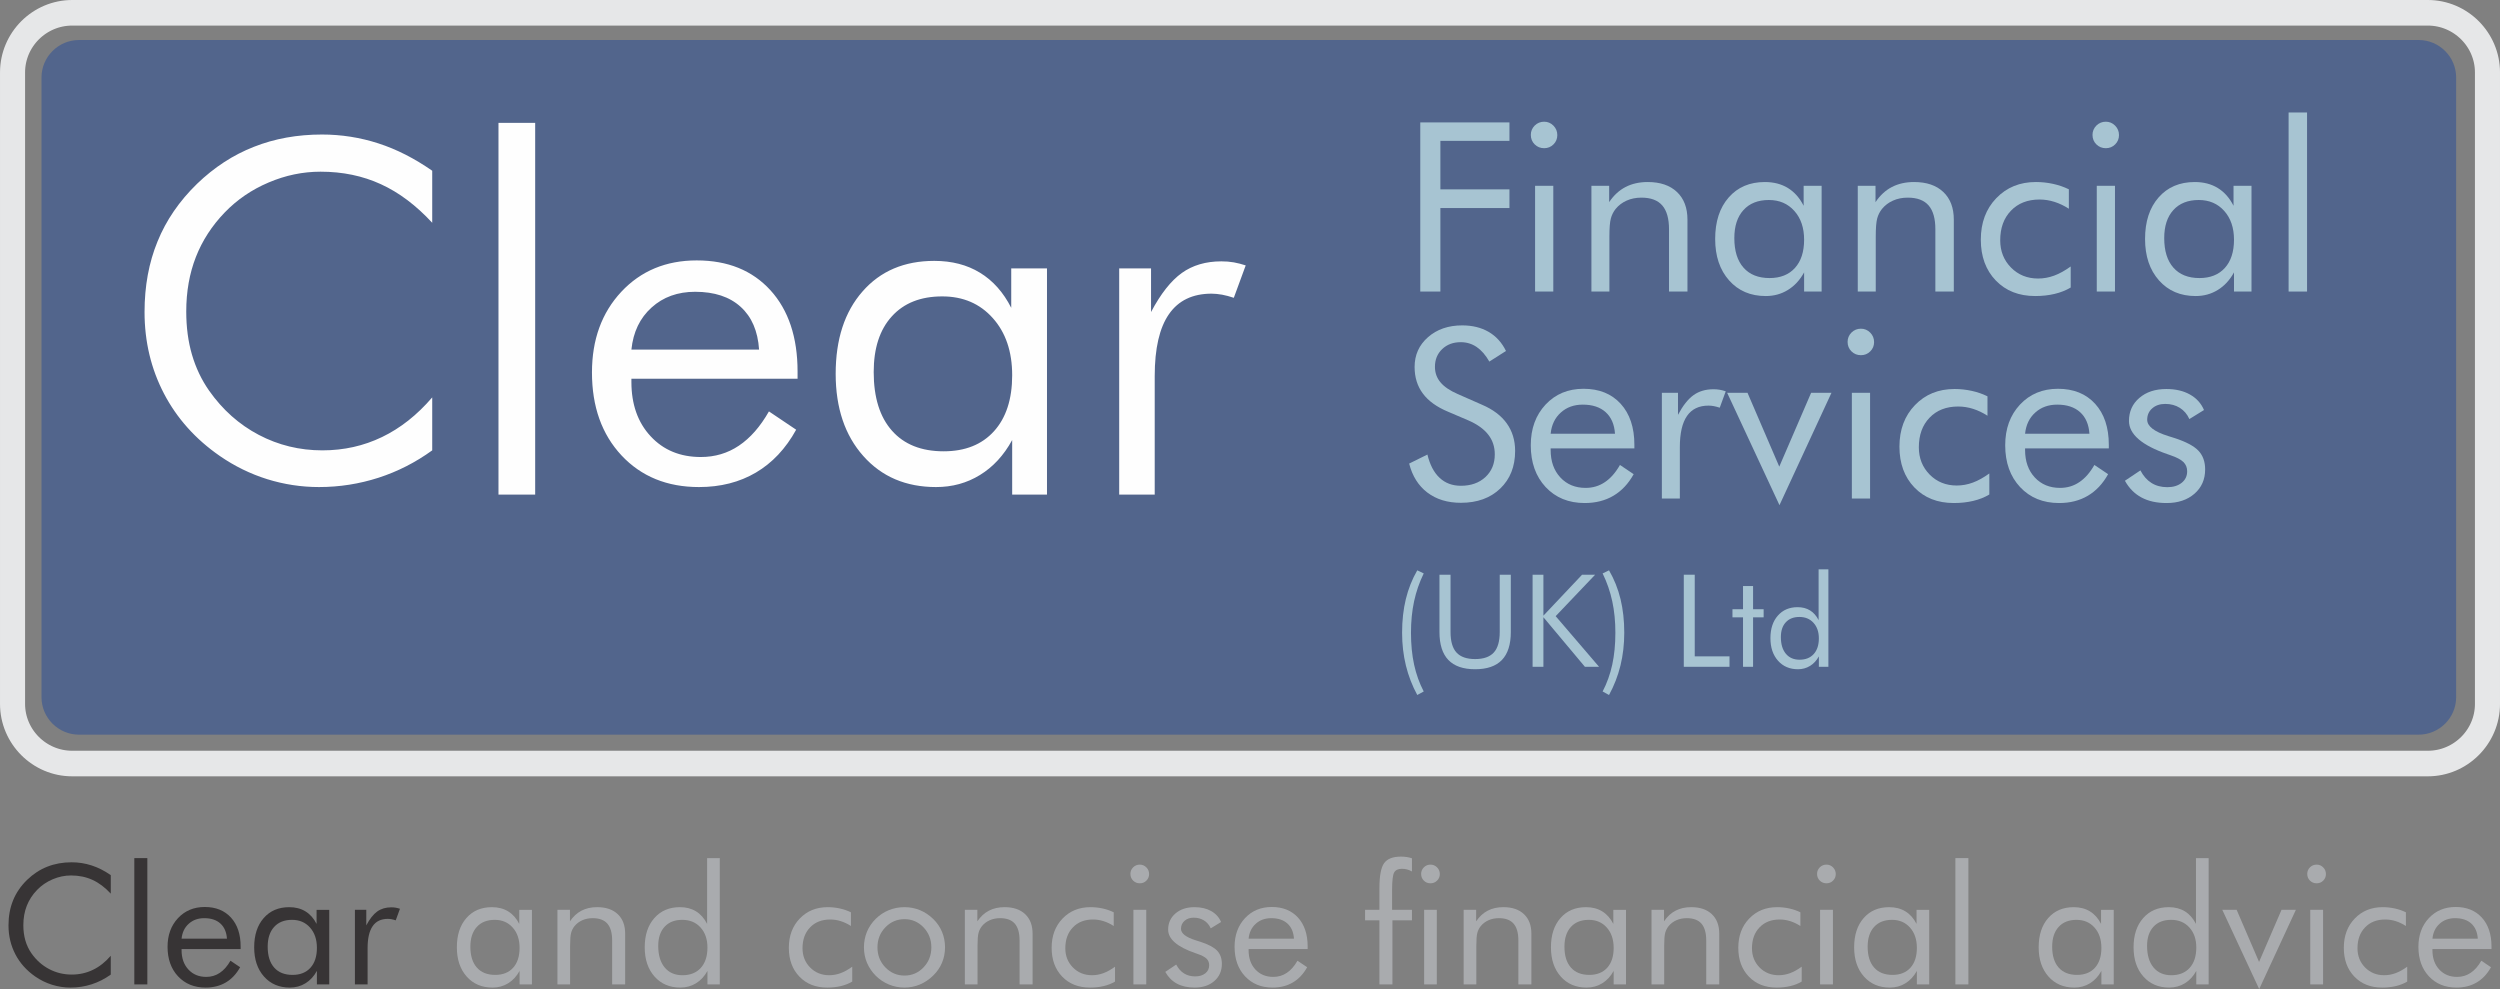 <?xml version="1.0" encoding="UTF-8"?>
<!DOCTYPE svg PUBLIC "-//W3C//DTD SVG 1.1//EN" "http://www.w3.org/Graphics/SVG/1.1/DTD/svg11.dtd">
<!-- Creator: CorelDRAW -->
<svg xmlns="http://www.w3.org/2000/svg" xml:space="preserve" width="140.982mm" height="55.777mm" version="1.1" style="shape-rendering:geometricPrecision; text-rendering:geometricPrecision; image-rendering:optimizeQuality; fill-rule:evenodd; clip-rule:evenodd"
viewBox="0 0 14083.91 5572.08"
 xmlns:xlink="http://www.w3.org/1999/xlink"
 xmlns:xodm="http://www.corel.com/coreldraw/odm/2003">
 <rect x="0" y="0" width="14083.91" height="5572.08" fill="#808080" stroke="none"/>
 <defs>
  <style type="text/css">
   <![CDATA[
    .fil3 {fill:none}
    .fil1 {fill:#52658C}
    .fil2 {fill:#FEFEFE;fill-rule:nonzero}
    .fil0 {fill:#E6E7E8;fill-rule:nonzero}
    .fil6 {fill:#A9ABAE;fill-rule:nonzero}
    .fil5 {fill:#373435;fill-rule:nonzero}
    .fil4 {fill:#A7C4D2;fill-rule:nonzero}
   ]]>
  </style>
   <clipPath id="id0">
    <path d="M444.92 225.38l13180.88 0c116.14,0 211.16,95.03 211.16,211.17l0 3491.07c0,116.13 -95.02,211.17 -211.16,211.17l-13180.88 0c-116.13,0 -211.18,-95.02 -211.18,-211.17l0 -3491.07c0,-116.14 95.03,-211.17 211.18,-211.17z"/>
   </clipPath>
     <mask id="id1">
  <linearGradient id="id2" gradientUnits="userSpaceOnUse" x1="3948.4" y1="931.19" x2="3948.4" y2="3985.17">
   <stop offset="0" style="stop-opacity:1; stop-color:white"/>
   <stop offset="0.388" style="stop-opacity:0.502; stop-color:white"/>
   <stop offset="1" style="stop-opacity:0; stop-color:white"/>
  </linearGradient>
      <rect style="fill:url(#id2)" x="813.86" y="2735.64" width="6204.81" height="2053.19"/>
     </mask>
 </defs>
 <g id="Layer_x0020_1">
  <g>
   <path class="fil0" d="M13677.45 144.09l-13270.98 0 0 -144.09 13270.98 0 0 0 0 144.09zm406.47 263.81l-141.22 0 0 0 -0.34 -13.49 -1.02 -13.26 -1.67 -13.06 -2.32 -12.85 -2.94 -12.64 -3.54 -12.39 -4.15 -12.17 -4.72 -11.92 -5.27 -11.63 -5.83 -11.34 -6.36 -11.04 -6.88 -10.71 -7.4 -10.38 -7.88 -10.02 -8.35 -9.64 -8.8 -9.22 -9.24 -8.81 -9.64 -8.36 -10.06 -7.91 -10.43 -7.44 -10.79 -6.92 -11.14 -6.42 -11.46 -5.89 -11.75 -5.34 -12.05 -4.78 -12.34 -4.2 -12.56 -3.59 -12.82 -2.98 -13.07 -2.36 -13.27 -1.7 -13.48 -1.03 -13.71 -0.35 0 -144.09 20.72 0.53 20.53 1.57 20.24 2.6 19.94 3.58 19.61 4.56 19.25 5.5 18.83 6.41 18.42 7.29 17.98 8.16 17.49 8.99 16.99 9.8 16.48 10.6 15.9 11.34 15.35 12.07 14.76 12.8 14.12 13.47 13.48 14.14 12.81 14.78 12.1 15.37 11.38 15.97 10.64 16.54 9.86 17.09 9.05 17.61 8.21 18.1 7.35 18.55 6.46 19 5.55 19.42 4.6 19.79 3.62 20.14 2.63 20.47 1.58 20.73 0.54 20.94 0 0zm-141.22 3557.67l0 -3557.67 141.22 0 0 3557.67 0 0 -141.22 0zm-265.25 407.91l0 -144.09 0 0 13.7 -0.35 13.48 -1.03 13.28 -1.7 13.05 -2.36 12.83 -2.98 12.56 -3.59 12.34 -4.2 12.05 -4.78 11.75 -5.34 11.46 -5.89 11.14 -6.41 10.78 -6.93 10.44 -7.44 10.05 -7.91 9.66 -8.37 9.22 -8.79 8.81 -9.24 8.35 -9.64 7.88 -10.01 7.39 -10.37 6.88 -10.72 6.37 -11.05 5.84 -11.36 5.27 -11.62 4.72 -11.91 4.15 -12.16 3.54 -12.4 2.94 -12.64 2.32 -12.85 1.67 -13.06 1.02 -13.25 0.34 -13.49 141.22 0 -0.54 20.94 -1.58 20.74 -2.63 20.45 -3.62 20.14 -4.6 19.79 -5.55 19.43 -6.46 18.99 -7.35 18.56 -8.23 18.11 -9.04 17.59 -9.85 17.08 -10.64 16.55 -11.39 15.98 -12.1 15.38 -12.81 14.76 -13.47 14.14 -14.14 13.49 -14.76 12.79 -15.34 12.07 -15.91 11.34 -16.47 10.59 -16.99 9.81 -17.49 8.99 -17.98 8.16 -18.42 7.29 -18.83 6.41 -19.25 5.5 -19.6 4.56 -19.94 3.58 -20.25 2.6 -20.51 1.57 -20.73 0.53 0 0zm-13270.98 -144.09l13270.98 0 0 144.09 -13270.98 0 0 0 0 -144.09zm-406.47 -263.81l141.22 0 0 0 0.34 13.49 1.02 13.27 1.67 13.05 2.32 12.85 2.94 12.64 3.54 12.41 4.15 12.16 4.72 11.91 5.27 11.62 5.84 11.36 6.36 11.04 6.88 10.71 7.4 10.38 7.88 10.01 8.35 9.64 8.81 9.24 9.22 8.79 9.66 8.37 10.05 7.91 10.44 7.44 10.78 6.93 11.12 6.41 11.46 5.88 11.77 5.34 12.05 4.78 12.34 4.2 12.56 3.59 12.83 2.98 13.05 2.36 13.28 1.7 13.48 1.03 13.7 0.35 0 144.09 -20.73 -0.53 -20.51 -1.57 -20.25 -2.6 -19.94 -3.58 -19.6 -4.56 -19.25 -5.5 -18.83 -6.41 -18.42 -7.29 -17.96 -8.16 -17.49 -8.98 -17.01 -9.81 -16.47 -10.59 -15.91 -11.34 -15.34 -12.07 -14.76 -12.79 -14.14 -13.49 -13.47 -14.14 -12.81 -14.76 -12.1 -15.38 -11.38 -15.97 -10.64 -16.54 -9.86 -17.09 -9.04 -17.59 -8.23 -18.11 -7.35 -18.56 -6.46 -19.01 -5.55 -19.42 -4.6 -19.79 -3.62 -20.14 -2.63 -20.46 -1.58 -20.74 -0.54 -20.94 0 0zm141.22 -3557.67l0 3557.67 -141.22 0 0 -3557.67 0 0 141.22 0zm265.25 -407.91l0 144.09 0 0 -13.71 0.35 -13.48 1.03 -13.27 1.7 -13.07 2.36 -12.82 2.98 -12.56 3.59 -12.34 4.2 -12.06 4.79 -11.76 5.32 -11.44 5.89 -11.14 6.42 -10.79 6.92 -10.43 7.44 -10.06 7.91 -9.64 8.36 -9.24 8.81 -8.81 9.23 -8.34 9.62 -7.88 10.03 -7.4 10.37 -6.87 10.71 -6.37 11.05 -5.83 11.34 -5.27 11.63 -4.72 11.92 -4.15 12.17 -3.54 12.39 -2.94 12.63 -2.32 12.87 -1.67 13.05 -1.02 13.27 -0.34 13.49 -141.22 0 0.54 -20.94 1.58 -20.74 2.63 -20.46 3.62 -20.14 4.6 -19.8 5.55 -19.42 6.46 -19 7.35 -18.55 8.21 -18.1 9.05 -17.61 9.85 -17.08 10.65 -16.56 11.38 -15.96 12.1 -15.38 12.82 -14.78 13.47 -14.13 14.12 -13.47 14.76 -12.8 15.35 -12.07 15.9 -11.34 16.48 -10.6 16.99 -9.8 17.51 -8.99 17.97 -8.16 18.41 -7.28 18.83 -6.41 19.25 -5.5 19.61 -4.56 19.94 -3.58 20.24 -2.6 20.53 -1.57 20.72 -0.53 0 0z"/>
  </g>
  <path class="fil1" d="M444.92 225.38l13180.88 0c116.14,0 211.16,95.03 211.16,211.17l0 3491.07c0,116.13 -95.02,211.17 -211.16,211.17l-13180.88 0c-116.13,0 -211.18,-95.02 -211.18,-211.17l0 -3491.07c0,-116.14 95.03,-211.17 211.18,-211.17z"/>
  <g style="clip-path:url(#id0)">
   <g id="_1521608761456">
    <path id="_1" class="fil2" style="mask:url(#id1)" d="M2434.93 4225.27c-90.36,98.35 -186.88,171.1 -289.15,217.86 -102.69,47.18 -215.94,70.55 -339.8,70.55 -100.06,0 -197.46,-20.28 -292.65,-60.87 -94.75,-40.56 -177.63,-97 -247.26,-169.33 -72.29,-74.95 -126.5,-158.76 -162.65,-251.36 -36.13,-92.61 -54.21,-194.9 -54.21,-306.93 0,-87.75 10.58,-168.9 32.17,-242.96 21.61,-74.1 53.79,-142 96.98,-204.17 75.79,-107.6 168.81,-190.5 279.42,-248.72 110.62,-58.21 230.07,-87.31 358.34,-87.31 120.76,0 232.7,25.13 335.85,74.97 103.58,49.82 197.88,124.34 282.95,223.57l0 -298.55c-93.88,-67.9 -194.82,-119.51 -302.79,-154.33 -107.98,-34.84 -219.94,-52.05 -335.42,-52.05 -99.61,0 -196.99,14.99 -291.78,44.53 -94.75,29.56 -183.33,73.21 -266.19,130.11 -137.52,95.23 -242.86,212.97 -315.58,352.33 -72.72,139.8 -109.31,292.81 -109.31,459.95 0,145.51 24.24,278.25 73.17,397.31 48.48,119.51 122.54,227.56 222.58,325 96.52,93.06 203.18,162.73 320.43,208.6 117.23,46.3 245.06,69.21 383.44,69.21 109.75,0 215.52,-16.74 317.78,-49.82 102.7,-33.08 203.61,-84.23 303.68,-153.9l0 -293.69zm373.3 -1439.35l0 2002.92 206.27 0 0 -2002.92 -206.27 0zm1468.11 724.96c-7.05,104.08 -41.42,184.34 -104,240.79 -62.15,56.44 -147.65,84.67 -256.08,84.67 -98.27,0 -180.26,-29.56 -245.49,-88.64 -65.66,-58.66 -103.58,-137.59 -113.72,-236.82l719.29 0zm216.86 -164.04l-936.15 0 0 -18.08c0,-126.54 36.14,-228.86 108.43,-306.92 72.29,-78.04 166.61,-116.86 282.95,-116.86 78.9,0 150.74,21.17 214.2,63.96 63.92,42.34 120.33,106.71 169.26,192.7l153.36 -103.18c-59.06,-106.71 -134.86,-187.41 -226.99,-241.66 -92.1,-54.24 -198.76,-81.15 -320.41,-81.15 -179.83,0 -325.26,59.53 -436.34,178.16 -111.06,119.06 -166.59,275.16 -166.59,467.88 0,185.21 55.07,336.91 165.27,455.09 110.18,117.74 251.67,176.83 424.87,176.83 174.54,0 312.92,-56 415.19,-168.01 101.81,-112 152.94,-265.02 152.94,-458.63l0 -40.13zm1208.96 18.53c0,133.62 -36.57,241.21 -109.29,322.35 -72.74,81.58 -167.49,122.14 -284.74,122.14 -121.19,0 -215.94,-37.47 -283.83,-112.43 -68.31,-74.98 -102.24,-179.5 -102.24,-313.98 0,-142.88 34.38,-253.13 102.7,-330.29 68.31,-77.63 165.7,-116.42 291.32,-116.42 120.33,0 215.08,37.47 283.4,112.89 68.32,75.4 102.69,180.81 102.69,315.74zm195.7 603.25l0 -1182.69 -195.7 0 0 214.31c-47.16,-85.98 -107.97,-151.71 -181.57,-196.67 -73.63,-45.43 -156.02,-67.92 -247.27,-67.92 -169.24,0 -306.32,58.21 -409.9,175.07 -103.58,116.85 -155.57,271.19 -155.57,463.48 0,194.46 50.25,349.25 151.17,464.34 100.5,115.08 235.36,172.42 404.17,172.42 98.72,0 184.65,-22.06 257.4,-66.58 72.72,-44.53 131.78,-111.12 176.29,-198.89l0 223.13 200.98 0zm406.8 -1182.69l0 1182.69 180.26 0 0 -246.5c54.22,102.74 111.95,175.95 173.21,220.05 61.26,44.11 135.74,66.15 223.45,66.15 24.24,0 47.61,-1.77 70.08,-5.73 22.04,-3.98 44.52,-9.71 67,-17.2l-67 -183.43c-23.35,7.91 -45.39,13.66 -66.11,17.62 -20.7,3.98 -40.54,5.74 -59.5,5.74 -106.66,0 -186.88,-38.36 -240.21,-115.54 -53.33,-77.18 -80.22,-193.14 -80.22,-347.94l0 -575.91 -200.97 0z"/>
   </g>
  </g>
  <path class="fil3" d="M444.92 225.38l13180.88 0c116.14,0 211.16,95.03 211.16,211.17l0 3491.07c0,116.13 -95.02,211.17 -211.16,211.17l-13180.88 0c-116.13,0 -211.18,-95.02 -211.18,-211.17l0 -3491.07c0,-116.14 95.03,-211.17 211.18,-211.17z"/>
  <path class="fil2" d="M2434.88 1255.03c-90.35,-97.84 -186.87,-170.56 -289.12,-217.28 -102.71,-47.16 -215.97,-70.52 -339.83,-70.52 -100.05,0 -197.45,20.27 -292.64,60.82 -94.76,40.11 -177.63,96.52 -247.26,168.81 -72.29,74.92 -126.5,158.67 -162.65,251.23 -36.13,92.56 -54.21,194.8 -54.21,306.76 0,87.7 10.58,168.8 32.18,242.84 21.6,74.05 53.77,141.93 96.96,203.63 75.8,107.54 168.81,190.4 279.43,248.58 110.63,58.17 230.08,87.26 358.33,87.26 120.77,0 232.71,-25.12 335.85,-74.92 103.58,-49.8 197.89,-124.29 282.95,-223.45l0 298.38c-93.88,67.87 -194.8,119.44 -302.78,154.26 -107.99,34.81 -219.94,52.45 -334.97,52.45 -100.05,0 -197.45,-14.98 -292.21,-44.52 -94.32,-29.53 -183.34,-73.17 -265.77,-130.03 -137.95,-95.19 -242.84,-212.87 -315.57,-352.15 -72.73,-139.71 -109.3,-292.64 -109.3,-459.7 0,-145.44 24.24,-278.11 73.16,-397.11 48.48,-119.44 122.53,-227.43 222.59,-324.83 96.52,-93 203.17,-162.64 320.42,-208.47 116.8,-46.28 244.61,-69.2 383.45,-69.2 109.3,0 215.08,16.74 317.33,49.81 102.7,33.05 203.62,84.62 303.67,154.25l0 293.09zm373.32 1531.25l0 -2094.08 206.7 0 0 2094.08 -206.7 0zm1468.12 -816.79c-7.05,-104.46 -41.43,-184.67 -104.01,-241.09 -62.15,-56.42 -147.65,-84.62 -256.07,-84.62 -98.29,0 -180.27,29.52 -245.49,88.59 -65.67,59.05 -103.58,137.95 -113.72,237.12l719.29 0zm216.85 163.95l-936.14 0 0 18.07c0,126.49 36.14,228.75 108.42,306.32 72.28,78.01 166.6,116.79 282.95,116.79 78.9,0 150.74,-21.15 214.21,-63.91 63.91,-42.76 120.32,-107.1 169.24,-193.04l153.37 103.13c-59.05,107.1 -134.86,187.32 -226.97,241.54 -92.12,54.21 -198.79,81.54 -320.43,81.54 -179.83,0 -325.27,-59.5 -436.34,-178.06 -111.07,-119.01 -166.6,-274.58 -166.6,-467.64 0,-184.66 55.09,-336.29 165.27,-454.4 110.19,-117.69 251.68,-176.74 424.89,-176.74 174.52,0 312.92,55.97 415.17,167.92 101.82,111.95 152.95,264.89 152.95,458.38l0 40.11zm1208.97 -19.39c0,-133.55 -36.58,-241.1 -109.31,-322.19 -72.73,-81.54 -167.48,-122.08 -284.72,-122.08 -121.21,0 -215.96,37.46 -283.83,112.39 -68.32,74.92 -102.26,179.38 -102.26,313.81 0,142.81 34.38,252.98 102.7,330.12 68.31,77.57 165.71,116.36 291.34,116.36 120.32,0 215.08,-37.47 283.39,-112.84 68.31,-75.36 102.7,-180.71 102.7,-315.57zm196.13 -602.06l0 1274.29 -196.13 0 0 -307.3c-47.16,86.39 -107.99,152.07 -181.6,197.02 -73.6,45.39 -156.02,67.87 -247.25,67.87 -169.69,0 -306.32,-58.18 -409.9,-174.97 -103.58,-116.36 -155.58,-271.07 -155.58,-462.79 0,-194.36 50.24,-349.07 151.18,-464.1 100.49,-115.03 235.36,-172.34 404.16,-172.34 98.73,0 184.67,22.04 257.39,66.56 72.73,44.07 131.79,110.18 176.3,197.89l0 -222.14 201.43 0zm406.81 1274.29l0 -1274.29 179.38 0 0 245.93c54.22,-102.69 111.95,-175.85 173.21,-219.93 60.82,-43.64 135.3,-65.67 223.01,-65.67 24.24,0 47.6,1.77 70.08,5.73 22.04,3.97 44.52,9.7 66.99,17.19l-66.99 182.47c-23.37,-7.93 -45.39,-13.67 -66.11,-17.63 -20.71,-3.53 -40.55,-5.73 -59.06,-5.73 -107.1,0 -187,38.73 -240.21,115.48 -53.42,77.03 -80.22,193.07 -80.22,348.19l0 668.26 -200.09 0z"/>
  <polygon class="fil4" points="8001.2,1642.47 8001.2,689.64 8503.6,689.64 8503.6,793.59 8114.48,793.59 8114.48,1066.77 8503.6,1066.77 8503.6,1172.06 8114.48,1172.06 8114.48,1642.47 "/>
  <path id="_1_0" class="fil4" d="M8623.98 759.83c0,-20.21 7.33,-37.76 21.77,-52.42 14.67,-14.44 32.43,-21.77 53.31,-21.77 20.21,0 37.76,7.33 52.42,22.21 14.44,14.67 21.77,32.43 21.77,53.31 0,20.44 -7.11,37.98 -21.55,52.2 -14.22,14.44 -31.98,21.54 -52.64,21.54 -20.88,0 -38.64,-7.1 -53.31,-21.54 -14.44,-14.22 -21.77,-32.21 -21.77,-53.53zm24 882.64l0 -595.68 102.61 0 0 595.68 -102.61 0z"/>
  <path id="_2" class="fil4" d="M8965.36 1642.47l0 -595.68 99.95 0 0 91.95c25.54,-38.2 56.41,-66.63 92.4,-85.28 35.97,-18.66 77.73,-27.99 124.81,-27.99 70.41,0 125.27,18.66 164.58,55.97 39.53,37.31 59.3,89.28 59.3,155.69l0 405.34 -103.94 0 0 -350.71c0,-60.41 -12.66,-105.05 -37.98,-134.37 -25.53,-29.31 -64.62,-43.98 -117.49,-43.98 -30.43,0 -58.19,5.55 -83.07,16.66 -24.87,11.1 -45.53,26.65 -62.19,47.08 -12.44,15.55 -21.55,33.54 -26.87,53.31 -5.55,19.99 -8.22,54.63 -8.22,104.16l0 307.84 -101.28 0z"/>
  <path id="_3" class="fil4" d="M10163.61 1350.62c0,-67.29 -18.44,-121.49 -55.08,-162.36 -36.64,-41.09 -84.39,-61.53 -143.47,-61.53 -61.08,0 -108.84,18.88 -143.04,56.64 -34.43,37.75 -51.53,90.39 -51.53,158.14 0,71.96 17.32,127.48 51.75,166.35 34.43,39.09 83.51,58.63 146.81,58.63 60.63,0 108.38,-18.87 142.81,-56.85 34.44,-37.98 51.76,-91.07 51.76,-159.03zm98.61 -303.83l0 595.68 -98.61 0 0 -107.94c-23.77,43.31 -54.41,76.4 -91.51,99.06 -37.09,22.88 -78.63,34.21 -124.6,34.21 -85.28,0 -154.36,-29.32 -206.55,-88.18 -52.2,-58.86 -78.41,-136.59 -78.41,-233.43 0,-97.94 25.32,-175.9 76.18,-233.87 50.64,-57.97 118.61,-86.84 203.67,-86.84 49.75,0 93.06,11.11 129.71,33.54 36.64,22.44 66.4,55.97 88.84,100.17l0 -112.38 101.28 0z"/>
  <path id="_4" class="fil4" d="M10465.89 1642.47l0 -595.68 99.95 0 0 91.95c25.54,-38.2 56.41,-66.63 92.4,-85.28 35.97,-18.66 77.73,-27.99 124.81,-27.99 70.41,0 125.27,18.66 164.58,55.97 39.53,37.31 59.3,89.28 59.3,155.69l0 405.34 -103.94 0 0 -350.71c0,-60.41 -12.66,-105.05 -37.98,-134.37 -25.53,-29.31 -64.62,-43.98 -117.49,-43.98 -30.43,0 -58.19,5.55 -83.07,16.66 -24.87,11.1 -45.53,26.65 -62.19,47.08 -12.44,15.55 -21.55,33.54 -26.87,53.31 -5.55,19.99 -8.22,54.63 -8.22,104.16l0 307.84 -101.28 0z"/>
  <path id="_5" class="fil4" d="M11665.47 1501.21l0 118.6c-26.87,15.99 -57.08,27.99 -90.84,35.98 -33.54,7.99 -69.96,12 -109.05,12 -91.96,0 -165.91,-29.1 -222.11,-87.51 -56.19,-58.41 -84.4,-135.04 -84.4,-230.1 0,-95.51 29.1,-173.46 87.29,-233.88 58.19,-60.63 132.6,-90.84 223.21,-90.84 32.87,0 65.07,3.56 96.61,10.44 31.54,6.88 61.08,17.1 88.84,30.65l0 109.5c-25.98,-16.88 -52.86,-29.76 -80.62,-38.64 -27.76,-8.89 -55.97,-13.33 -84.62,-13.33 -66.85,0 -120.6,20.87 -160.81,62.85 -40.42,41.76 -60.63,97.51 -60.63,166.8 0,61.31 20.21,112.39 60.86,153.69 40.64,41.1 91.51,61.75 152.59,61.75 30.87,0 61.08,-5.55 90.62,-16.43 29.54,-10.88 60.41,-27.98 93.06,-51.53z"/>
  <path id="_6" class="fil4" d="M11788.28 759.83c0,-20.21 7.33,-37.76 21.77,-52.42 14.67,-14.44 32.43,-21.77 53.31,-21.77 20.21,0 37.76,7.33 52.42,22.21 14.44,14.67 21.77,32.43 21.77,53.31 0,20.44 -7.11,37.98 -21.55,52.2 -14.22,14.44 -31.98,21.54 -52.64,21.54 -20.88,0 -38.64,-7.1 -53.31,-21.54 -14.44,-14.22 -21.77,-32.21 -21.77,-53.53zm24 882.64l0 -595.68 102.61 0 0 595.68 -102.61 0z"/>
  <path id="_7" class="fil4" d="M12585.41 1350.62c0,-67.29 -18.44,-121.49 -55.08,-162.36 -36.64,-41.09 -84.39,-61.53 -143.47,-61.53 -61.08,0 -108.84,18.88 -143.04,56.64 -34.43,37.75 -51.52,90.39 -51.52,158.14 0,71.96 17.31,127.48 51.74,166.35 34.43,39.09 83.51,58.63 146.81,58.63 60.63,0 108.38,-18.87 142.81,-56.85 34.44,-37.98 51.76,-91.07 51.76,-159.03zm98.61 -303.83l0 595.68 -98.61 0 0 -107.94c-23.77,43.31 -54.41,76.4 -91.51,99.06 -37.09,22.88 -78.63,34.21 -124.6,34.21 -85.28,0 -154.36,-29.32 -206.54,-88.18 -52.2,-58.86 -78.41,-136.59 -78.41,-233.43 0,-97.94 25.32,-175.9 76.18,-233.87 50.63,-57.97 118.6,-86.84 203.66,-86.84 49.75,0 93.06,11.11 129.71,33.54 36.64,22.44 66.4,55.97 88.84,100.17l0 -112.38 101.28 0z"/>
  <polygon id="_8" class="fil4" points="12893.03,1642.47 12893.03,633.67 12996.97,633.67 12996.97,1642.47 "/>
  <path id="_9" class="fil4" d="M8348.13 2279.73c61.97,26.42 108.83,61.52 140.15,105.27 31.54,43.76 47.3,95.72 47.3,155.47 0,87.51 -27.98,158.14 -83.73,211.67 -55.75,53.53 -129.49,80.4 -221.67,80.4 -75.07,0 -137.92,-19.1 -188.79,-57.52 -50.64,-38.42 -84.84,-92.84 -102.84,-163.47l102.84 -50.86c14,57.75 36.87,101.51 68.85,131.27 31.77,29.76 71.75,44.64 119.94,44.64 56.86,0 102.84,-16.44 138.15,-49.09 35.09,-32.87 52.64,-75.51 52.64,-127.93 0,-42.65 -12.22,-79.51 -36.86,-111.05 -24.44,-31.54 -61.31,-57.97 -110.84,-79.74l-115.93 -49.53c-63.31,-26.43 -110.61,-60.41 -141.48,-102.17 -31.1,-41.54 -46.64,-91.51 -46.64,-149.7 0,-67.74 25.09,-123.71 75.51,-167.91 50.42,-44.2 114.6,-66.41 192.79,-66.41 57.08,0 106.83,12.22 148.59,36.43 41.98,24.43 74.62,60.19 97.94,107.72l-93.73 59.74c-21.1,-36.87 -45.08,-64.19 -71.52,-82.18 -26.43,-17.99 -56.41,-27.09 -89.73,-27.09 -42.65,0 -77.51,13.1 -104.61,39.09 -27.09,25.98 -40.64,59.07 -40.64,99.5 0,33.76 10.44,63.08 31.32,87.73 20.65,24.87 53.08,46.64 96.83,65.74l136.15 59.97z"/>
  <path id="_10" class="fil4" d="M9098.17 2443.41c-3.56,-52.42 -20.88,-92.84 -52.42,-121.27 -31.32,-28.43 -74.4,-42.65 -129.04,-42.65 -49.53,0 -90.85,14.88 -123.71,44.64 -33.1,29.54 -52.2,69.3 -57.3,119.27l362.47 0zm109.27 82.63l-471.74 0 0 9.1c0,63.75 18.21,115.27 54.63,154.58 36.42,39.32 83.96,58.86 142.6,58.86 39.75,0 75.95,-10.66 107.94,-32.21 32.21,-21.32 60.63,-53.75 85.28,-97.05l77.29 51.97c-29.76,53.75 -67.96,94.39 -114.38,121.72 -46.41,27.31 -100.17,40.87 -161.47,40.87 -90.62,0 -163.91,-29.99 -219.89,-89.74 -55.96,-59.96 -83.96,-138.59 -83.96,-235.65 0,-93.28 27.77,-169.68 83.3,-229.21 55.52,-59.3 126.82,-89.06 214.1,-89.06 87.95,0 157.7,28.2 209.23,84.62 51.3,56.41 77.06,133.48 77.06,230.99l0 20.21z"/>
  <path id="_11" class="fil4" d="M9362.25 2808.55l0 -595.68 90.85 0 0 124.15c27.31,-51.76 56.41,-88.62 87.28,-110.83 30.87,-22.22 68.41,-33.32 112.61,-33.32 12.22,0 23.99,0.89 35.31,2.89 11.11,2 22.44,4.89 33.77,8.66l-33.77 92.4c-11.77,-4.01 -22.88,-6.89 -33.32,-8.89 -10.44,-2 -20.43,-2.89 -29.98,-2.89 -53.76,0 -94.17,19.32 -121.05,58.19 -26.87,38.87 -40.42,97.28 -40.42,175.24l0 290.07 -101.29 0z"/>
  <polygon id="_12" class="fil4" points="10024.79,2845.86 9730.06,2212.87 9844.66,2212.87 10023.67,2628.87 10203.14,2212.87 10317.74,2212.87 "/>
  <path id="_13" class="fil4" d="M10408.57 1925.91c0,-20.21 7.33,-37.76 21.77,-52.42 14.67,-14.44 32.43,-21.77 53.31,-21.77 20.21,0 37.76,7.33 52.42,22.21 14.44,14.67 21.77,32.43 21.77,53.31 0,20.44 -7.11,37.98 -21.55,52.2 -14.22,14.44 -31.98,21.54 -52.64,21.54 -20.88,0 -38.64,-7.1 -53.31,-21.54 -14.44,-14.22 -21.77,-32.21 -21.77,-53.53zm24 882.64l0 -595.68 102.61 0 0 595.68 -102.61 0z"/>
  <path id="_14" class="fil4" d="M11207.03 2667.29l0 118.6c-26.87,15.99 -57.08,27.99 -90.84,35.98 -33.54,7.99 -69.96,12 -109.05,12 -91.96,0 -165.91,-29.1 -222.11,-87.51 -56.19,-58.41 -84.4,-135.04 -84.4,-230.1 0,-95.51 29.1,-173.46 87.29,-233.88 58.19,-60.63 132.6,-90.84 223.21,-90.84 32.87,0 65.07,3.56 96.61,10.44 31.54,6.88 61.08,17.1 88.84,30.65l0 109.5c-25.98,-16.88 -52.86,-29.76 -80.62,-38.64 -27.76,-8.89 -55.97,-13.33 -84.62,-13.33 -66.85,0 -120.6,20.87 -160.81,62.85 -40.42,41.76 -60.63,97.51 -60.63,166.8 0,61.31 20.21,112.39 60.86,153.69 40.64,41.1 91.51,61.75 152.59,61.75 30.87,0 61.08,-5.55 90.62,-16.43 29.54,-10.88 60.41,-27.98 93.06,-51.53z"/>
  <path id="_15" class="fil4" d="M11770.95 2443.41c-3.56,-52.42 -20.88,-92.84 -52.42,-121.27 -31.32,-28.43 -74.4,-42.65 -129.04,-42.65 -49.53,0 -90.85,14.88 -123.71,44.64 -33.1,29.54 -52.2,69.3 -57.3,119.27l362.47 0zm109.27 82.63l-471.74 0 0 9.1c0,63.75 18.21,115.27 54.63,154.58 36.42,39.32 83.96,58.86 142.6,58.86 39.75,0 75.95,-10.66 107.94,-32.21 32.21,-21.32 60.63,-53.75 85.28,-97.05l77.29 51.97c-29.76,53.75 -67.96,94.39 -114.38,121.72 -46.41,27.31 -100.17,40.87 -161.47,40.87 -90.62,0 -163.91,-29.99 -219.89,-89.74 -55.96,-59.96 -83.96,-138.59 -83.96,-235.65 0,-93.28 27.77,-169.68 83.3,-229.21 55.52,-59.3 126.82,-89.06 214.1,-89.06 87.95,0 157.7,28.2 209.23,84.62 51.3,56.41 77.06,133.48 77.06,230.99l0 20.21z"/>
  <path id="_16" class="fil4" d="M11970.84 2708.38l87.29 -58.41c16.43,31.54 37.08,55.07 62.41,70.85 25.09,15.77 54.86,23.77 89.05,23.77 33.32,0 60.42,-8.22 81.07,-24.66 20.66,-16.43 30.88,-38.2 30.88,-65.07 0,-20.66 -7.11,-37.98 -21.1,-51.98 -14.22,-13.77 -38.43,-26.65 -72.64,-38.2l-16.87 -5.99c-144.8,-49.75 -217.21,-112.39 -217.21,-187.45 0,-52.87 19.55,-96.17 58.41,-129.49 39.09,-33.54 89.73,-50.2 152.14,-50.2 51.75,0 95.94,10.22 132.82,30.88 36.87,20.65 63.3,49.75 79.29,87.5l-82.4 50.87c-12.22,-27.32 -30.21,-48.42 -53.76,-63.09 -23.77,-14.87 -51.08,-22.21 -82.4,-22.21 -29.97,0 -54.41,8.44 -73.29,25.1 -18.88,16.65 -28.2,37.97 -28.2,64.19 0,36.42 39.53,67.07 118.37,91.73 14.87,4.89 26.65,8.44 35.31,11.11 64.4,20.87 109.5,44.63 134.81,71.29 25.32,26.65 37.98,61.75 37.98,105.72 0,56.19 -19.99,101.95 -60.19,136.82 -39.98,34.86 -92.4,52.42 -157.03,52.42 -55.51,0 -102.6,-10.44 -141.47,-31.32 -38.65,-20.66 -69.96,-52.2 -93.29,-94.17z"/>
  <path class="fil4" d="M8020.68 3895.5l-36.4 19.83c-28.41,-52.24 -49.7,-107.5 -64.09,-165.9 -14.27,-58.4 -21.4,-120.07 -21.4,-184.76 0,-68.68 7.01,-131.93 21.04,-189.73 14.15,-57.92 35.54,-111.85 64.44,-161.91l36.4 17.41c-24.56,50.18 -42.57,102.54 -54.3,156.95 -11.73,54.53 -17.53,113.55 -17.53,177.27 0,65.9 5.92,125.87 17.65,179.93 11.85,54.05 29.87,104.35 54.18,150.91z"/>
  <path id="_1_1" class="fil4" d="M8109.31 3237.7l62.4 0 0 322.85c0,52.48 11.12,90.94 33.49,115.48 22.38,24.55 57.32,36.88 105.08,36.88 47.76,0 82.71,-12.34 105.08,-36.88 22.37,-24.55 33.49,-63.01 33.49,-115.48l0 -322.85 62.4 0 0 322.85c0,70.14 -16.68,122.62 -50.06,157.44 -33.5,34.82 -83.8,52.24 -151.03,52.24 -67.11,0 -117.29,-17.41 -150.79,-52.24 -33.38,-34.82 -50.06,-87.3 -50.06,-157.44l0 -322.85z"/>
  <polygon id="_2_2" class="fil4" points="8633.98,3756.44 8633.98,3237.7 8694.92,3237.7 8694.92,3468.41 8912.7,3237.7 8986.34,3237.7 8763.97,3471.19 9008.34,3756.44 8928.67,3756.44 8694.92,3477.24 8694.92,3756.44 "/>
  <path id="_3_3" class="fil4" d="M9028.53 3895.5c24.31,-46.55 42.33,-96.86 54.18,-150.91 11.73,-54.06 17.65,-114.02 17.65,-179.93 0,-63.73 -5.8,-122.74 -17.53,-177.27 -11.73,-54.41 -29.74,-106.77 -54.3,-156.95l36.03 -17.41c29.15,50.06 50.67,103.98 64.81,161.91 14.03,57.8 21.04,121.05 21.04,189.73 0,64.69 -7.13,126.36 -21.4,184.76 -14.39,58.4 -35.79,113.67 -64.45,165.9l-36.03 -19.83z"/>
  <polygon id="_4_4" class="fil4" points="9485.73,3756.44 9485.73,3237.7 9547.4,3237.7 9547.4,3697.67 9743.29,3697.67 9743.29,3756.44 "/>
  <polygon id="_5_5" class="fil4" points="9819.46,3477.84 9759.97,3477.84 9759.97,3432.14 9819.46,3432.14 9819.46,3301.54 9876.06,3301.54 9876.06,3432.14 9935.55,3432.14 9935.55,3477.84 9876.06,3477.84 9876.06,3756.44 9819.46,3756.44 "/>
  <path id="_6_6" class="fil4" d="M10246.66 3596.11c0,-36.15 -10.03,-65.29 -30.1,-87.3 -20.08,-22.13 -46.56,-33.14 -79.45,-33.14 -32.77,0 -58.4,10.04 -76.78,30.11 -18.5,20.07 -27.69,47.76 -27.69,83.2 0,39.9 9.31,71.22 27.93,93.71 18.74,22.62 44.51,33.87 77.27,33.87 34.1,0 60.7,-10.65 79.93,-31.93 19.22,-21.16 28.89,-50.79 28.89,-88.51zm53.7 -388.88l0 549.21 -53.7 0 0 -58.65c-12.82,23.35 -29.26,41.24 -49.57,53.7 -20.32,12.45 -43.05,18.74 -68.08,18.74 -46.55,0 -84.04,-15.96 -112.46,-48 -28.41,-32.05 -42.69,-74.37 -42.69,-127.09 0,-53.09 13.91,-95.52 41.85,-127.08 27.8,-31.69 64.92,-47.52 111.24,-47.52 26.84,0 50.31,6.04 70.14,18.25 19.83,12.22 35.79,30.48 48.12,54.53l0 -286.09 55.14 0z"/>
  <path class="fil5" d="M624 5034.45c-32.11,-34.93 -66.41,-60.78 -102.76,-77.38 -36.5,-16.76 -76.76,-25.06 -120.79,-25.06 -35.55,0 -70.18,7.2 -104.01,21.62 -33.68,14.41 -63.13,34.47 -87.88,60.15 -25.68,26.63 -44.95,56.39 -57.8,89.29 -12.85,32.91 -19.27,69.24 -19.27,109.03 0,31.18 3.77,60 11.44,86.32 7.67,26.31 19.11,50.44 34.47,72.53 26.94,38.22 60,67.67 99.31,88.35 39.32,20.68 81.78,31.02 127.36,31.02 42.93,0 82.72,-8.93 119.37,-26.63 36.81,-17.7 70.34,-44.18 100.57,-79.42l0 106.05c-33.37,24.13 -69.24,42.45 -107.62,54.82 -38.37,12.38 -78.16,18.49 -119.21,18.49 -35.4,0 -70.02,-5.33 -103.71,-15.82 -33.68,-10.5 -65.16,-26 -94.61,-46.21 -48.87,-33.84 -86.31,-75.66 -112.17,-125.16 -25.84,-49.66 -38.84,-104.01 -38.84,-163.38 0,-51.7 8.61,-98.85 26,-141.15 17.23,-42.46 43.55,-80.83 79.11,-115.45 34.31,-33.06 72.21,-57.8 113.88,-74.1 41.67,-16.45 87.09,-24.6 136.28,-24.6 39.01,0 76.6,5.95 112.95,17.7 36.5,11.75 72.38,29.92 107.93,54.67l0 104.32z"/>
  <polygon id="_1_7" class="fil5" points="756.69,5545.76 756.69,4834.25 830,4834.25 830,5545.76 "/>
  <path id="_2_8" class="fil5" d="M1278.49 5288.22c-2.51,-36.96 -14.73,-65.47 -36.97,-85.52 -22.09,-20.06 -52.48,-30.08 -91.01,-30.08 -34.93,0 -64.08,10.49 -87.26,31.49 -23.34,20.83 -36.81,48.87 -40.41,84.11l255.65 0zm77.07 58.28l-332.72 0 0 6.42c0,44.95 12.84,81.3 38.53,109.03 25.69,27.72 59.22,41.51 100.57,41.51 28.04,0 53.58,-7.52 76.13,-22.72 22.72,-15.03 42.77,-37.9 60.16,-68.45l54.51 36.65c-20.99,37.91 -47.94,66.58 -80.68,85.84 -32.74,19.27 -70.65,28.83 -113.88,28.83 -63.92,0 -115.61,-21.15 -155.08,-63.29 -39.48,-42.3 -59.22,-97.75 -59.22,-166.21 0,-65.79 19.58,-119.68 58.75,-161.67 39.16,-41.83 89.45,-62.82 151.01,-62.82 62.04,0 111.23,19.9 147.57,59.69 36.18,39.79 54.36,94.14 54.36,162.92l0 14.26z"/>
  <path id="_3_9" class="fil5" d="M1785.26 5339.92c0,-47.46 -13,-85.68 -38.85,-114.51 -25.84,-28.98 -59.53,-43.39 -101.2,-43.39 -43.08,0 -76.75,13.32 -100.88,39.94 -24.29,26.63 -36.34,63.77 -36.34,111.54 0,50.76 12.22,89.92 36.49,117.33 24.29,27.57 58.9,41.36 103.56,41.36 42.76,0 76.44,-13.32 100.72,-40.1 24.29,-26.79 36.5,-64.23 36.5,-112.17zm69.55 -214.29l0 420.14 -69.55 0 0 -76.13c-16.76,30.55 -38.38,53.89 -64.53,69.87 -26.16,16.13 -55.46,24.13 -87.88,24.13 -60.16,0 -108.88,-20.68 -145.69,-62.2 -36.81,-41.51 -55.29,-96.34 -55.29,-164.63 0,-69.09 17.85,-124.07 53.73,-164.96 35.72,-40.88 83.66,-61.25 143.65,-61.25 35.08,0 65.63,7.83 91.49,23.66 25.84,15.82 46.83,39.48 62.66,70.65l0 -79.26 71.43 0z"/>
  <path id="_4_10" class="fil5" d="M1999.4 5545.76l0 -420.14 64.07 0 0 87.56c19.27,-36.49 39.79,-62.5 61.57,-78.17 21.78,-15.66 48.25,-23.5 79.42,-23.5 8.62,0 16.92,0.63 24.91,2.04 7.83,1.41 15.81,3.45 23.81,6.11l-23.81 65.16c-8.31,-2.82 -16.14,-4.86 -23.51,-6.26 -7.36,-1.41 -14.41,-2.04 -21.15,-2.04 -37.9,0 -66.41,13.63 -85.37,41.04 -18.95,27.41 -28.51,68.62 -28.51,123.61l0 204.58 -71.43 0z"/>
  <path id="_5_11" class="fil6" d="M2927.08 5339.92c0,-47.46 -13,-85.68 -38.85,-114.51 -25.84,-28.98 -59.53,-43.39 -101.2,-43.39 -43.08,0 -76.75,13.32 -100.88,39.94 -24.29,26.63 -36.34,63.77 -36.34,111.54 0,50.76 12.22,89.92 36.49,117.33 24.29,27.57 58.9,41.36 103.56,41.36 42.76,0 76.44,-13.32 100.72,-40.1 24.29,-26.79 36.5,-64.23 36.5,-112.17zm69.55 -214.29l0 420.14 -69.55 0 0 -76.13c-16.76,30.55 -38.38,53.89 -64.53,69.87 -26.16,16.13 -55.46,24.13 -87.88,24.13 -60.16,0 -108.88,-20.68 -145.69,-62.2 -36.81,-41.51 -55.29,-96.34 -55.29,-164.63 0,-69.09 17.85,-124.07 53.73,-164.96 35.72,-40.88 83.66,-61.25 143.65,-61.25 35.08,0 65.63,7.83 91.49,23.66 25.84,15.82 46.83,39.48 62.66,70.65l0 -79.26 71.43 0z"/>
  <path id="_6_12" class="fil6" d="M3140.29 5545.76l0 -420.14 70.49 0 0 64.84c18.01,-26.94 39.79,-46.99 65.16,-60.15 25.38,-13.16 54.83,-19.74 88.04,-19.74 49.66,0 88.35,13.16 116.08,39.48 27.88,26.31 41.83,62.98 41.83,109.81l0 285.89 -73.32 0 0 -247.35c0,-42.62 -8.93,-74.1 -26.79,-94.77 -18.01,-20.68 -45.58,-31.02 -82.87,-31.02 -21.46,0 -41.04,3.92 -58.58,11.75 -17.55,7.83 -32.12,18.8 -43.87,33.21 -8.77,10.97 -15.19,23.66 -18.96,37.6 -3.92,14.1 -5.79,38.53 -5.79,73.47l0 217.12 -71.43 0z"/>
  <path id="_7_13" class="fil6" d="M3985.42 5338.04c0,-46.84 -13,-84.59 -39,-113.11 -26,-28.66 -60.32,-42.92 -102.93,-42.92 -42.45,0 -75.66,13 -99.47,39 -23.97,26 -35.87,61.88 -35.87,107.78 0,51.7 12.06,92.27 36.18,121.41 24.29,29.29 57.65,43.86 100.1,43.86 44.18,0 78.64,-13.79 103.55,-41.36 24.91,-27.41 37.44,-65.79 37.44,-114.66zm69.55 -503.79l0 711.51 -69.55 0 0 -75.97c-16.6,30.23 -37.91,53.42 -64.23,69.55 -26.31,16.13 -55.77,24.29 -88.19,24.29 -60.32,0 -108.88,-20.68 -145.69,-62.2 -36.81,-41.51 -55.29,-96.34 -55.29,-164.63 0,-68.77 18.01,-123.75 54.2,-164.64 36.03,-41.05 84.12,-61.57 144.12,-61.57 34.77,0 65.16,7.83 90.86,23.66 25.69,15.82 46.36,39.48 62.35,70.65l0 -370.64 71.43 0z"/>
  <path id="_8_14" class="fil6" d="M4801.11 5446.14l0 83.66c-18.95,11.28 -40.26,19.73 -64.07,25.37 -23.66,5.63 -49.35,8.46 -76.92,8.46 -64.85,0 -117.01,-20.53 -156.65,-61.73 -39.63,-41.2 -59.52,-95.24 -59.52,-162.29 0,-67.36 20.52,-122.35 61.56,-164.95 41.05,-42.77 93.53,-64.08 157.44,-64.08 23.18,0 45.89,2.51 68.14,7.36 22.25,4.86 43.08,12.07 62.66,21.62l0 77.23c-18.32,-11.91 -37.28,-20.99 -56.86,-27.26 -19.58,-6.26 -39.48,-9.39 -59.68,-9.39 -47.15,0 -85.06,14.73 -113.43,44.33 -28.5,29.45 -42.76,68.77 -42.76,117.65 0,43.24 14.26,79.26 42.92,108.4 28.67,28.98 64.54,43.55 107.62,43.55 21.78,0 43.08,-3.92 63.92,-11.59 20.83,-7.67 42.61,-19.74 65.63,-36.34z"/>
  <path id="_9_15" class="fil6" d="M4943.19 5337.11c0,44.34 14.87,81.93 44.49,112.64 29.76,30.86 65.79,46.2 107.93,46.2 41.99,0 77.7,-15.34 107.15,-46.2 29.29,-30.71 44.02,-68.3 44.02,-112.64 0,-44.34 -14.73,-81.93 -44.02,-112.64 -29.45,-30.86 -65.16,-46.21 -107.15,-46.21 -42.45,0 -78.48,15.35 -108.09,46.21 -29.6,30.71 -44.33,68.3 -44.33,112.64zm-76.13 -0.31c0,-30.87 5.63,-60 16.91,-87.41 11.44,-27.26 27.88,-51.7 49.66,-73.16 21.78,-21.47 46.37,-37.76 73.94,-48.88 27.57,-11.12 56.87,-16.76 88.2,-16.76 30.55,0 59.53,5.64 86.94,16.92 27.41,11.43 52.17,27.88 74.56,49.66 21.78,21.15 38.22,45.26 49.66,72.69 11.28,27.41 16.91,56.39 16.91,86.94 0,30.7 -5.63,59.52 -16.91,86.62 -11.44,27.1 -27.88,51.23 -49.66,72.22 -22.4,22.09 -47.31,38.85 -75.03,50.6 -27.73,11.59 -56.55,17.39 -86.47,17.39 -31.02,0 -60.31,-5.8 -88.04,-17.23 -27.72,-11.44 -52.32,-27.88 -74.1,-49.35 -21.78,-22.09 -38.22,-46.52 -49.66,-73.47 -11.28,-26.94 -16.91,-55.77 -16.91,-86.78z"/>
  <path id="_10_16" class="fil6" d="M5435.55 5545.76l0 -420.14 70.49 0 0 64.84c18.01,-26.94 39.79,-46.99 65.16,-60.15 25.38,-13.16 54.83,-19.74 88.04,-19.74 49.66,0 88.35,13.16 116.08,39.48 27.88,26.31 41.83,62.98 41.83,109.81l0 285.89 -73.32 0 0 -247.35c0,-42.62 -8.93,-74.1 -26.79,-94.77 -18.01,-20.68 -45.58,-31.02 -82.87,-31.02 -21.46,0 -41.04,3.92 -58.58,11.75 -17.55,7.83 -32.12,18.8 -43.87,33.21 -8.77,10.97 -15.19,23.66 -18.96,37.6 -3.92,14.1 -5.79,38.53 -5.79,73.47l0 217.12 -71.43 0z"/>
  <path id="_11_17" class="fil6" d="M6281.62 5446.14l0 83.66c-18.95,11.28 -40.26,19.73 -64.07,25.37 -23.66,5.63 -49.35,8.46 -76.92,8.46 -64.85,0 -117.01,-20.53 -156.65,-61.73 -39.63,-41.2 -59.52,-95.24 -59.52,-162.29 0,-67.36 20.52,-122.35 61.56,-164.95 41.05,-42.77 93.53,-64.08 157.44,-64.08 23.18,0 45.89,2.51 68.14,7.36 22.25,4.86 43.08,12.07 62.66,21.62l0 77.23c-18.32,-11.91 -37.28,-20.99 -56.86,-27.26 -19.58,-6.26 -39.48,-9.39 -59.68,-9.39 -47.15,0 -85.06,14.73 -113.43,44.33 -28.5,29.45 -42.76,68.77 -42.76,117.65 0,43.24 14.26,79.26 42.92,108.4 28.67,28.98 64.54,43.55 107.62,43.55 21.78,0 43.08,-3.92 63.92,-11.59 20.83,-7.67 42.61,-19.74 65.63,-36.34z"/>
  <path id="_12_18" class="fil6" d="M6368.25 4923.23c0,-14.26 5.16,-26.63 15.34,-36.97 10.34,-10.18 22.88,-15.35 37.6,-15.35 14.26,0 26.62,5.17 36.96,15.66 10.19,10.34 15.35,22.88 15.35,37.6 0,14.41 -5.01,26.78 -15.19,36.81 -10.03,10.18 -22.56,15.19 -37.12,15.19 -14.73,0 -27.26,-5.01 -37.6,-15.19 -10.18,-10.03 -15.34,-22.72 -15.34,-37.75zm16.91 622.53l0 -420.14 72.38 0 0 420.14 -72.38 0z"/>
  <path id="_13_19" class="fil6" d="M6564.68 5475.12l61.57 -41.2c11.59,22.24 26.15,38.85 44.02,49.97 17.7,11.12 38.69,16.76 62.82,16.76 23.5,0 42.61,-5.79 57.18,-17.39 14.57,-11.59 21.77,-26.94 21.77,-45.89 0,-14.58 -5.01,-26.79 -14.87,-36.66 -10.03,-9.71 -27.1,-18.79 -51.23,-26.94l-11.91 -4.23c-102.14,-35.09 -153.21,-79.27 -153.21,-132.22 0,-37.28 13.79,-67.83 41.2,-91.33 27.57,-23.66 63.29,-35.4 107.31,-35.4 36.49,0 67.67,7.21 93.68,21.78 26,14.57 44.64,35.08 55.92,61.72l-58.12 35.87c-8.61,-19.27 -21.3,-34.15 -37.9,-44.49 -16.76,-10.5 -36.03,-15.66 -58.12,-15.66 -21.15,0 -38.38,5.94 -51.7,17.7 -13.32,11.75 -19.89,26.78 -19.89,45.26 0,25.69 27.88,47.31 83.5,64.7 10.49,3.45 18.79,5.94 24.9,7.83 45.42,14.73 77.23,31.49 95.08,50.28 17.86,18.8 26.79,43.56 26.79,74.56 0,39.64 -14.1,71.91 -42.46,96.5 -28.19,24.6 -65.16,36.97 -110.75,36.97 -39.16,0 -72.38,-7.36 -99.79,-22.09 -27.25,-14.58 -49.35,-36.81 -65.79,-66.42z"/>
  <path id="_14_20" class="fil6" d="M7289.67 5288.22c-2.51,-36.96 -14.73,-65.47 -36.97,-85.52 -22.09,-20.06 -52.48,-30.08 -91.01,-30.08 -34.93,0 -64.08,10.49 -87.26,31.49 -23.34,20.83 -36.81,48.87 -40.41,84.11l255.65 0zm77.07 58.28l-332.72 0 0 6.42c0,44.95 12.84,81.3 38.53,109.03 25.69,27.72 59.22,41.51 100.57,41.51 28.04,0 53.58,-7.52 76.13,-22.72 22.72,-15.03 42.77,-37.9 60.16,-68.45l54.51 36.65c-20.99,37.91 -47.94,66.58 -80.68,85.84 -32.74,19.27 -70.65,28.83 -113.88,28.83 -63.92,0 -115.61,-21.15 -155.08,-63.29 -39.48,-42.3 -59.22,-97.75 -59.22,-166.21 0,-65.79 19.58,-119.68 58.75,-161.67 39.16,-41.83 89.45,-62.82 151.01,-62.82 62.04,0 111.23,19.9 147.57,59.69 36.18,39.79 54.36,94.14 54.36,162.92l0 14.26z"/>
  <path id="_15_21" class="fil6" d="M8006.04 4923.23c0,-14.26 5.16,-26.63 15.35,-36.97 10.34,-10.18 22.71,-15.35 37.12,-15.35 14.57,0 27.1,5.17 37.44,15.66 10.18,10.34 15.35,22.88 15.35,37.6 0,14.41 -5.17,26.78 -15.35,36.81 -10.34,10.18 -22.88,15.19 -37.44,15.19 -14.73,0 -27.25,-5.01 -37.28,-15.19 -10.18,-10.03 -15.19,-22.72 -15.19,-37.75zm16.91 622.53l0 -420.14 71.44 0 0 420.14 -71.44 0zm-251.9 0l0 -360.93 -80.83 0 0 -59.21 80.83 0 0 -121.57c0,-69.55 8.78,-116.7 26.48,-141.3 17.54,-24.6 49.18,-36.97 94.77,-36.97 11.28,0 22.09,0.79 32.42,2.35 10.19,1.41 20.06,3.92 29.61,7.21l0 74.24c-9.08,-5.32 -18.32,-9.08 -27.72,-11.59 -9.25,-2.35 -18.8,-3.61 -28.67,-3.61 -20.99,0 -35.56,6.74 -43.55,20.21 -7.83,13.48 -11.91,46.53 -11.91,99.16l0 111.86 111.85 0 0 59.21 -109.97 0 0 360.93 -73.32 0z"/>
  <path id="_16_22" class="fil6" d="M8245.56 5545.76l0 -420.14 70.49 0 0 64.84c18.01,-26.94 39.79,-46.99 65.16,-60.15 25.38,-13.16 54.83,-19.74 88.04,-19.74 49.66,0 88.35,13.16 116.08,39.48 27.88,26.31 41.83,62.98 41.83,109.81l0 285.89 -73.32 0 0 -247.35c0,-42.62 -8.93,-74.1 -26.79,-94.77 -18.01,-20.68 -45.58,-31.02 -82.87,-31.02 -21.46,0 -41.04,3.92 -58.58,11.75 -17.55,7.83 -32.12,18.8 -43.87,33.21 -8.77,10.97 -15.19,23.66 -18.96,37.6 -3.92,14.1 -5.79,38.53 -5.79,73.47l0 217.12 -71.43 0z"/>
  <path id="_17" class="fil6" d="M9090.69 5339.92c0,-47.46 -13,-85.68 -38.85,-114.51 -25.84,-28.98 -59.53,-43.39 -101.2,-43.39 -43.08,0 -76.75,13.32 -100.88,39.94 -24.29,26.63 -36.34,63.77 -36.34,111.54 0,50.76 12.22,89.92 36.49,117.33 24.29,27.57 58.9,41.36 103.56,41.36 42.76,0 76.44,-13.32 100.72,-40.1 24.29,-26.79 36.5,-64.23 36.5,-112.17zm69.55 -214.29l0 420.14 -69.55 0 0 -76.13c-16.76,30.55 -38.38,53.89 -64.53,69.87 -26.16,16.13 -55.46,24.13 -87.88,24.13 -60.16,0 -108.88,-20.68 -145.69,-62.2 -36.81,-41.51 -55.29,-96.34 -55.29,-164.63 0,-69.09 17.85,-124.07 53.73,-164.96 35.72,-40.88 83.66,-61.25 143.65,-61.25 35.08,0 65.63,7.83 91.49,23.66 25.84,15.82 46.83,39.48 62.66,70.65l0 -79.26 71.43 0z"/>
  <path id="_18" class="fil6" d="M9303.9 5545.76l0 -420.14 70.49 0 0 64.84c18.01,-26.94 39.79,-46.99 65.16,-60.15 25.38,-13.16 54.83,-19.74 88.04,-19.74 49.66,0 88.35,13.16 116.08,39.48 27.88,26.31 41.83,62.98 41.83,109.81l0 285.89 -73.32 0 0 -247.35c0,-42.62 -8.93,-74.1 -26.79,-94.77 -18.01,-20.68 -45.58,-31.02 -82.87,-31.02 -21.46,0 -41.04,3.92 -58.58,11.75 -17.55,7.83 -32.12,18.8 -43.87,33.21 -8.77,10.97 -15.19,23.66 -18.96,37.6 -3.92,14.1 -5.79,38.53 -5.79,73.47l0 217.12 -71.43 0z"/>
  <path id="_19" class="fil6" d="M10149.97 5446.14l0 83.66c-18.95,11.28 -40.26,19.73 -64.07,25.37 -23.66,5.63 -49.35,8.46 -76.92,8.46 -64.85,0 -117.01,-20.53 -156.65,-61.73 -39.63,-41.2 -59.52,-95.24 -59.52,-162.29 0,-67.36 20.52,-122.35 61.56,-164.95 41.05,-42.77 93.53,-64.08 157.44,-64.08 23.18,0 45.89,2.51 68.14,7.36 22.25,4.86 43.08,12.07 62.66,21.62l0 77.23c-18.32,-11.91 -37.28,-20.99 -56.86,-27.26 -19.58,-6.26 -39.48,-9.39 -59.68,-9.39 -47.15,0 -85.06,14.73 -113.43,44.33 -28.5,29.45 -42.76,68.77 -42.76,117.65 0,43.24 14.26,79.26 42.92,108.4 28.67,28.98 64.54,43.55 107.62,43.55 21.78,0 43.08,-3.92 63.92,-11.59 20.83,-7.67 42.61,-19.74 65.63,-36.34z"/>
  <path id="_20" class="fil6" d="M10236.6 4923.23c0,-14.26 5.16,-26.63 15.34,-36.97 10.34,-10.18 22.88,-15.35 37.6,-15.35 14.26,0 26.62,5.17 36.96,15.66 10.19,10.34 15.35,22.88 15.35,37.6 0,14.41 -5.01,26.78 -15.19,36.81 -10.03,10.18 -22.56,15.19 -37.12,15.19 -14.73,0 -27.26,-5.01 -37.6,-15.19 -10.18,-10.03 -15.34,-22.72 -15.34,-37.75zm16.91 622.53l0 -420.14 72.38 0 0 420.14 -72.38 0z"/>
  <path id="_21" class="fil6" d="M10798.81 5339.92c0,-47.46 -13,-85.68 -38.85,-114.51 -25.84,-28.98 -59.53,-43.39 -101.2,-43.39 -43.08,0 -76.75,13.32 -100.88,39.94 -24.29,26.63 -36.34,63.77 -36.34,111.54 0,50.76 12.22,89.92 36.49,117.33 24.29,27.57 58.9,41.36 103.56,41.36 42.76,0 76.44,-13.32 100.72,-40.1 24.29,-26.79 36.5,-64.23 36.5,-112.17zm69.55 -214.29l0 420.14 -69.55 0 0 -76.13c-16.76,30.55 -38.38,53.89 -64.53,69.87 -26.16,16.13 -55.46,24.13 -87.88,24.13 -60.16,0 -108.88,-20.68 -145.69,-62.2 -36.81,-41.51 -55.29,-96.34 -55.29,-164.63 0,-69.09 17.85,-124.07 53.73,-164.96 35.72,-40.88 83.66,-61.25 143.65,-61.25 35.08,0 65.63,7.83 91.49,23.66 25.84,15.82 46.83,39.48 62.66,70.65l0 -79.26 71.43 0z"/>
  <polygon id="_22" class="fil6" points="11015.78,5545.76 11015.78,4834.25 11089.09,4834.25 11089.09,5545.76 "/>
  <path id="_23" class="fil6" d="M11838.34 5339.92c0,-47.46 -13,-85.68 -38.85,-114.51 -25.84,-28.98 -59.53,-43.39 -101.2,-43.39 -43.08,0 -76.75,13.32 -100.88,39.94 -24.29,26.63 -36.34,63.77 -36.34,111.54 0,50.76 12.22,89.92 36.49,117.33 24.29,27.57 58.9,41.36 103.56,41.36 42.76,0 76.44,-13.32 100.72,-40.1 24.29,-26.79 36.5,-64.23 36.5,-112.17zm69.55 -214.29l0 420.14 -69.55 0 0 -76.13c-16.76,30.55 -38.38,53.89 -64.53,69.87 -26.16,16.13 -55.46,24.13 -87.88,24.13 -60.16,0 -108.88,-20.68 -145.69,-62.2 -36.81,-41.51 -55.29,-96.34 -55.29,-164.63 0,-69.09 17.85,-124.07 53.73,-164.96 35.72,-40.88 83.66,-61.25 143.65,-61.25 35.08,0 65.63,7.83 91.49,23.66 25.84,15.82 46.83,39.48 62.66,70.65l0 -79.26 71.43 0z"/>
  <path id="_24" class="fil6" d="M12372.99 5338.04c0,-46.84 -13,-84.59 -39,-113.11 -26,-28.66 -60.32,-42.92 -102.93,-42.92 -42.45,0 -75.66,13 -99.47,39 -23.97,26 -35.87,61.88 -35.87,107.78 0,51.7 12.06,92.27 36.18,121.41 24.29,29.29 57.65,43.86 100.1,43.86 44.18,0 78.64,-13.79 103.55,-41.36 24.91,-27.41 37.44,-65.79 37.44,-114.66zm69.55 -503.79l0 711.51 -69.55 0 0 -75.97c-16.6,30.23 -37.91,53.42 -64.23,69.55 -26.31,16.13 -55.77,24.29 -88.19,24.29 -60.32,0 -108.88,-20.68 -145.69,-62.2 -36.81,-41.51 -55.29,-96.34 -55.29,-164.63 0,-68.77 18.01,-123.75 54.2,-164.64 36.03,-41.05 84.12,-61.57 144.12,-61.57 34.77,0 65.16,7.83 90.86,23.66 25.69,15.82 46.36,39.48 62.35,70.65l0 -370.64 71.43 0z"/>
  <polygon id="_25" class="fil6" points="12727.35,5572.08 12519.47,5125.63 12600.3,5125.63 12726.57,5419.03 12853.14,5125.63 12933.97,5125.63 "/>
  <path id="_26" class="fil6" d="M12998.04 4923.23c0,-14.26 5.16,-26.63 15.34,-36.97 10.34,-10.18 22.88,-15.35 37.6,-15.35 14.26,0 26.62,5.17 36.96,15.66 10.19,10.34 15.35,22.88 15.35,37.6 0,14.41 -5.01,26.78 -15.19,36.81 -10.03,10.18 -22.56,15.19 -37.12,15.19 -14.73,0 -27.26,-5.01 -37.6,-15.19 -10.18,-10.03 -15.34,-22.72 -15.34,-37.75zm16.91 622.53l0 -420.14 72.38 0 0 420.14 -72.38 0z"/>
  <path id="_27" class="fil6" d="M13561.19 5446.14l0 83.66c-18.95,11.28 -40.26,19.73 -64.07,25.37 -23.66,5.63 -49.35,8.46 -76.92,8.46 -64.85,0 -117.01,-20.53 -156.65,-61.73 -39.63,-41.2 -59.52,-95.24 -59.52,-162.29 0,-67.36 20.52,-122.35 61.56,-164.95 41.05,-42.77 93.53,-64.08 157.44,-64.08 23.18,0 45.89,2.51 68.14,7.36 22.25,4.86 43.08,12.07 62.66,21.62l0 77.23c-18.32,-11.91 -37.28,-20.99 -56.86,-27.26 -19.58,-6.26 -39.48,-9.39 -59.68,-9.39 -47.15,0 -85.06,14.73 -113.43,44.33 -28.5,29.45 -42.76,68.77 -42.76,117.65 0,43.24 14.26,79.26 42.92,108.4 28.67,28.98 64.54,43.55 107.62,43.55 21.78,0 43.08,-3.92 63.92,-11.59 20.83,-7.67 42.61,-19.74 65.63,-36.34z"/>
  <path id="_28" class="fil6" d="M13958.93 5288.22c-2.51,-36.96 -14.73,-65.47 -36.97,-85.52 -22.09,-20.06 -52.48,-30.08 -91.01,-30.08 -34.93,0 -64.08,10.49 -87.26,31.49 -23.34,20.83 -36.81,48.87 -40.41,84.11l255.65 0zm77.07 58.28l-332.72 0 0 6.42c0,44.95 12.84,81.3 38.53,109.03 25.69,27.72 59.22,41.51 100.57,41.51 28.04,0 53.58,-7.52 76.13,-22.72 22.72,-15.03 42.77,-37.9 60.16,-68.45l54.51 36.65c-20.99,37.91 -47.94,66.58 -80.68,85.84 -32.74,19.27 -70.65,28.83 -113.88,28.83 -63.92,0 -115.61,-21.15 -155.08,-63.29 -39.48,-42.3 -59.22,-97.75 -59.22,-166.21 0,-65.79 19.58,-119.68 58.75,-161.67 39.16,-41.83 89.45,-62.82 151.01,-62.82 62.04,0 111.23,19.9 147.57,59.69 36.18,39.79 54.36,94.14 54.36,162.92l0 14.26z"/>
 </g>
</svg>
